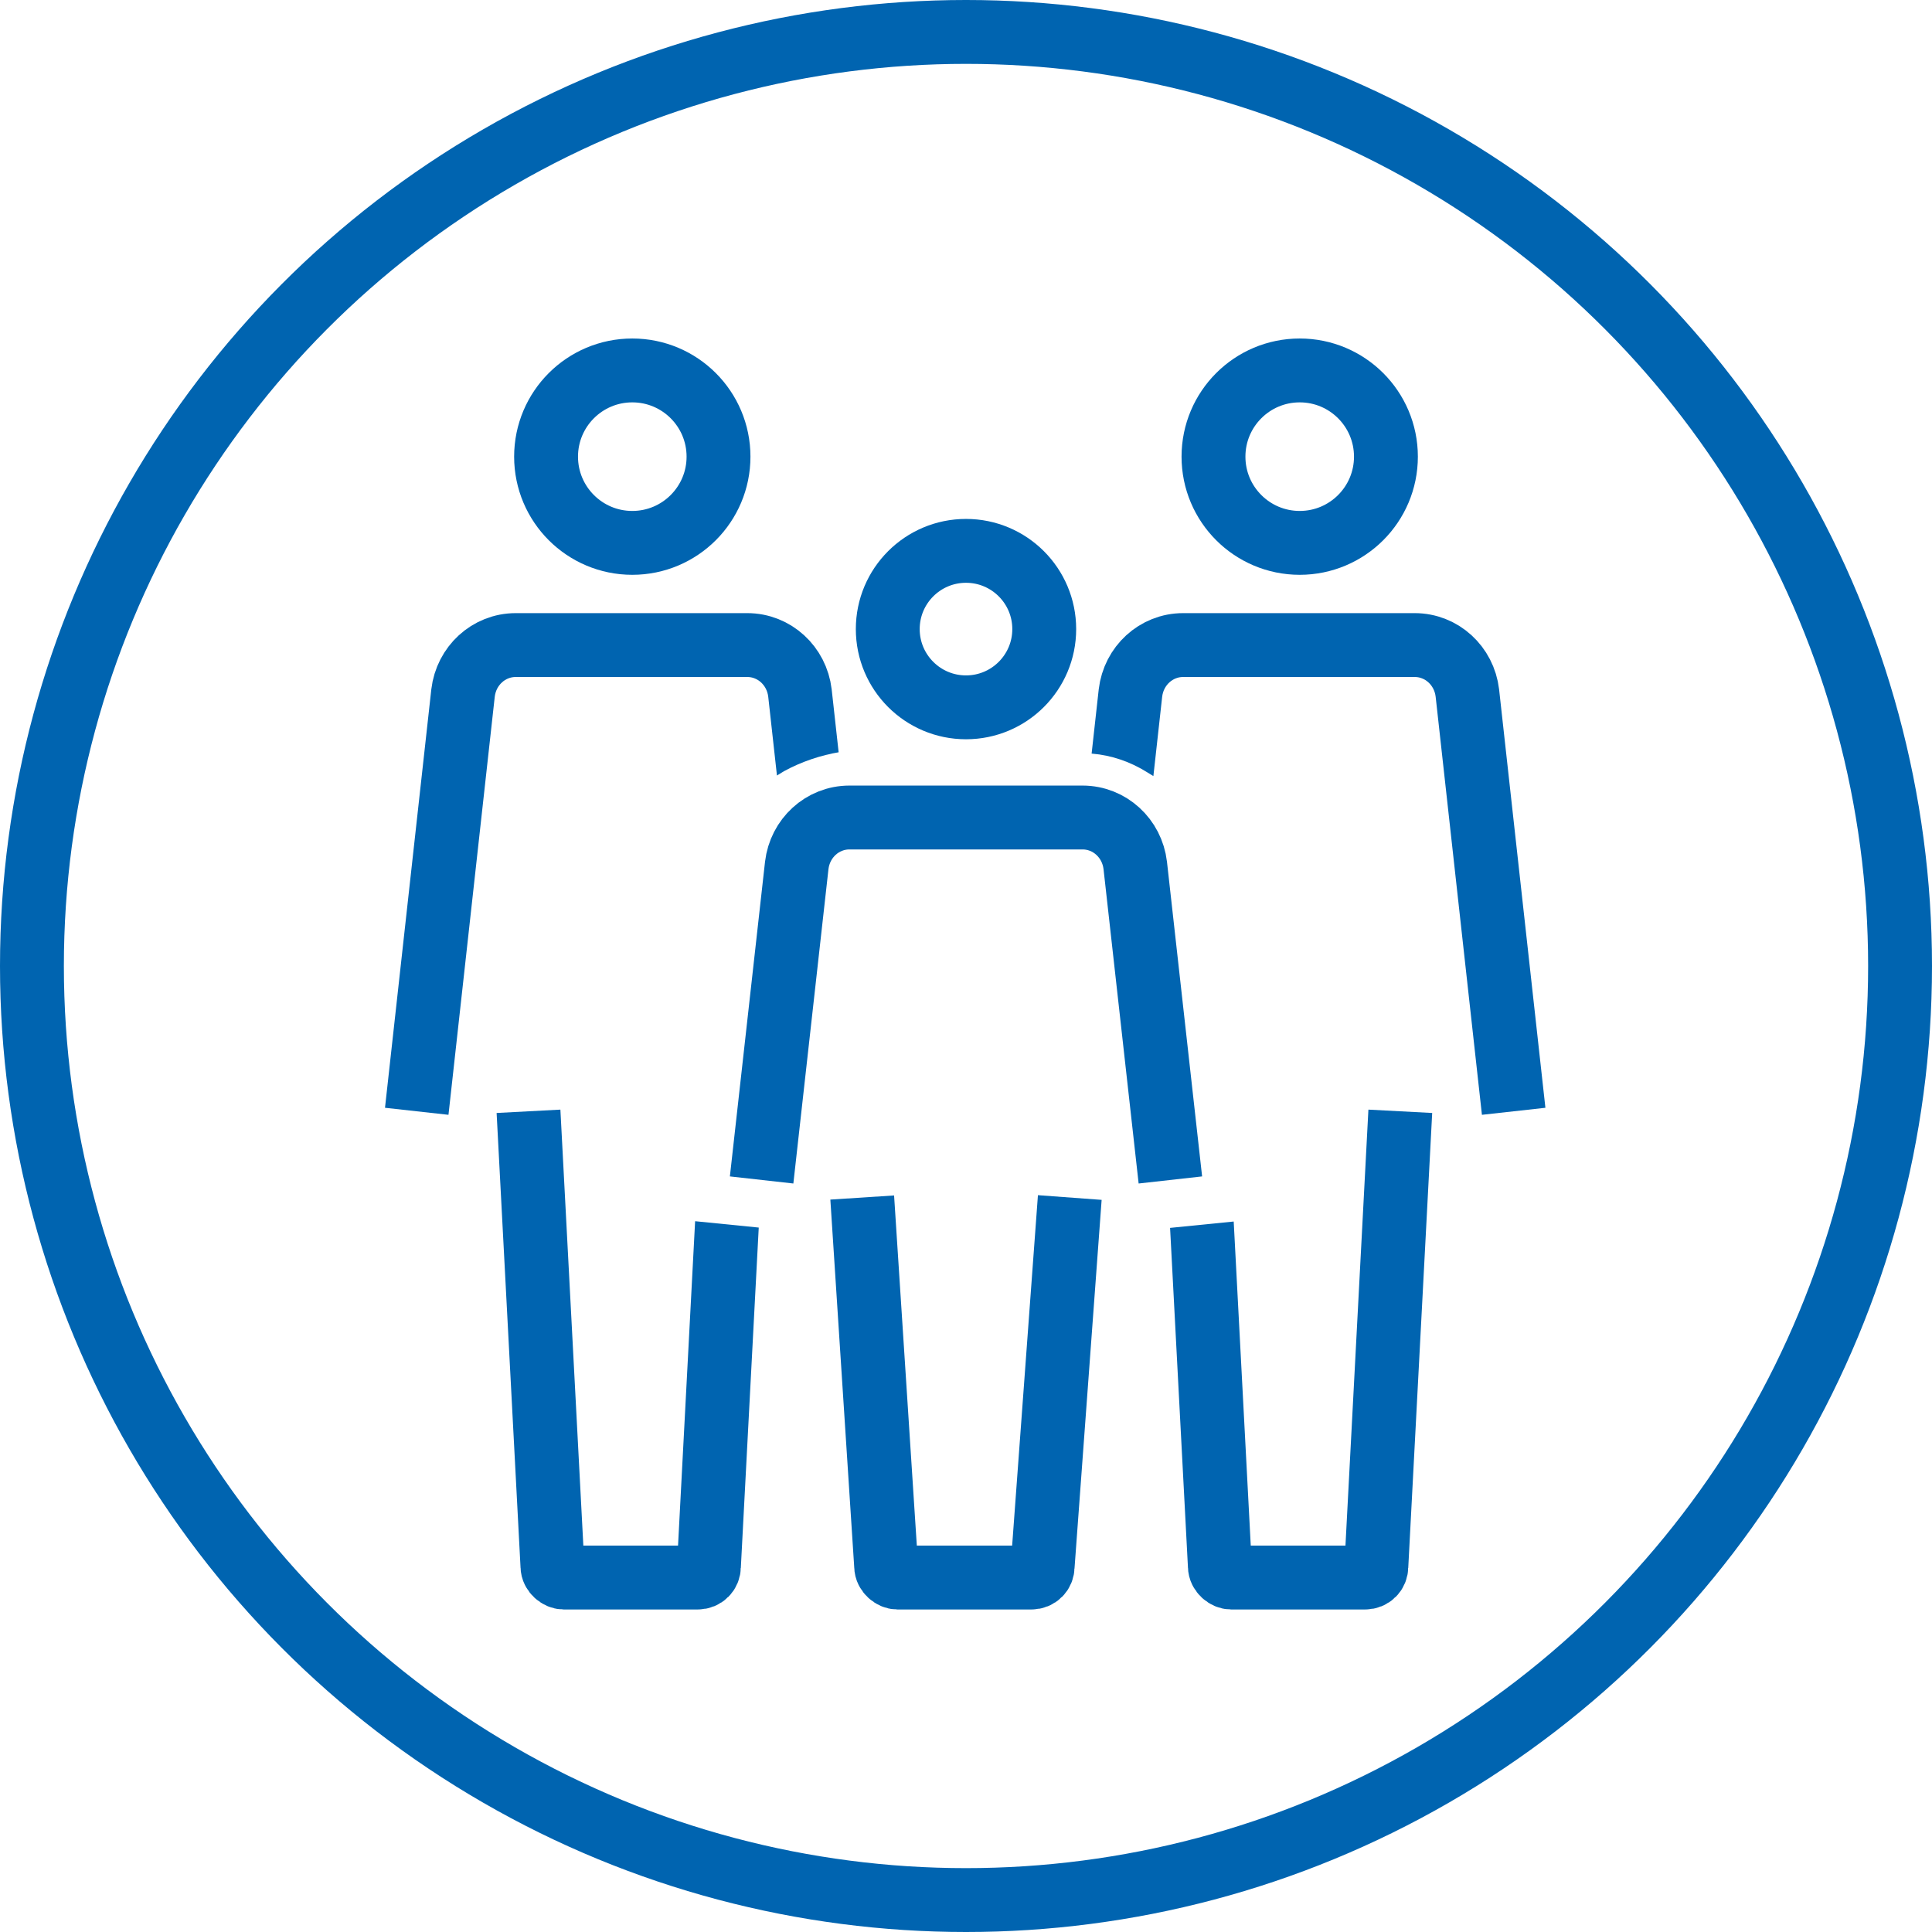 <?xml version="1.0" encoding="utf-8"?>
<!-- Generator: Adobe Illustrator 27.9.4, SVG Export Plug-In . SVG Version: 9.03 Build 54784)  -->
<svg version="1.1" id="レイヤー_1" xmlns="http://www.w3.org/2000/svg" xmlns:xlink="http://www.w3.org/1999/xlink" x="0px"
	 y="0px" viewBox="0 0 121 121" style="enable-background:new 0 0 121 121;" xml:space="preserve">
<style type="text/css">
	.st0{fill:none;stroke:#0064B0;stroke-width:4;stroke-miterlimit:10;}
	.st1{clip-path:url(#SVGID_00000054956081853188756570000012706716992312371130_);}
</style>
<g>
	<circle class="st0" cx="60.5" cy="39.4" r="4.9"/>
	<path class="st0" d="M54,75l1.5,23.1c0,0.4,0.4,0.7,0.7,0.7h8.4c0.4,0,0.7-0.3,0.7-0.7L67,75"/>
	<path class="st0" d="M73.3,73.9l-2.2-19.7c-0.2-1.7-1.6-3-3.3-3H53.2c-1.7,0-3.1,1.3-3.3,3l-2.2,19.7"/>
</g>
<circle class="st0" cx="60.5" cy="60.5" r="58.5"/>
<g>
	<defs>
		<path id="SVGID_1_" d="M39.6,37c4.6,0,8.4-3.8,8.4-8.4s-3.8-8.4-8.4-8.4s-8.4,3.8-8.4,8.4S34.9,37,39.6,37z M39.6,31
			c-1.3,0-2.4-1.1-2.4-2.4s1.1-2.4,2.4-2.4s2.4,1.1,2.4,2.4S40.9,31,39.6,31z M81.4,37c4.6,0,8.4-3.8,8.4-8.4s-3.8-8.4-8.4-8.4
			S73,24,73,28.6S76.8,37,81.4,37z M81.4,31C80.1,31,79,30,79,28.6s1.1-2.4,2.4-2.4s2.4,1.1,2.4,2.4S82.7,31,81.4,31z M42.7,76.4
			l6,0.6l-1.1,21.1c-0.1,2-1.7,3.6-3.7,3.6h-8.4c-2,0-3.6-1.6-3.7-3.5l-1.6-29.5l6-0.3l1.5,27.3h4.2L42.7,76.4z M53.2,43.1l0.4,3.9
			l-1,0.1c-1.2,0.2-2.4,0.6-3.5,1.2l-1.3,0.8l-0.6-5.4c0-0.2-0.2-0.3-0.4-0.3H32.3c-0.2,0-0.3,0.1-0.4,0.3l-3,27.2l-6-0.7l3-27.2
			c0.4-3.2,3.1-5.7,6.3-5.7h14.5C50.1,37.4,52.8,39.9,53.2,43.1z M98,70.3l-6,0.7l-3-27.2c0-0.2-0.2-0.3-0.4-0.3H74.2
			c-0.2,0-0.3,0.1-0.4,0.3l-0.6,5.4l-1.3-0.8c-1.1-0.7-2.3-1.1-3.5-1.2l-1-0.1l0.4-3.9c0.4-3.2,3.1-5.7,6.3-5.7h14.5
			c3.2,0,6,2.4,6.3,5.7L98,70.3z M85,68.4l6,0.3l-1.6,29.4c-0.1,2-1.8,3.6-3.7,3.6h-8.4c-2,0-3.6-1.6-3.7-3.6L72.3,77l6-0.6l1,19.4
			h4.2L85,68.4z"/>
	</defs>
	<clipPath id="SVGID_00000042002854510105023300000011141118612310773909_">
		<use xlink:href="#SVGID_1_"  style="overflow:visible;"/>
	</clipPath>
	<g style="clip-path:url(#SVGID_00000042002854510105023300000011141118612310773909_);">
		<g>
			<circle class="st0" cx="39.6" cy="28.6" r="5.4"/>
			<path class="st0" d="M26.1,69.6L29,43.4c0.2-1.7,1.6-3,3.3-3h14.5c1.7,0,3.1,1.3,3.3,3l2.9,26.2"/>
			<path class="st0" d="M33.1,69.6l1.5,28.5c0,0.4,0.4,0.7,0.7,0.7h8.4c0.4,0,0.7-0.3,0.7-0.7l1.5-28.5"/>
		</g>
		<g>
			<circle class="st0" cx="81.4" cy="28.6" r="5.4"/>
			<path class="st0" d="M67.9,69.6l2.9-26.2c0.2-1.7,1.6-3,3.3-3h14.5c1.7,0,3.1,1.3,3.3,3l2.9,26.2"/>
			<path class="st0" d="M74.9,69.6l1.5,28.5c0,0.4,0.4,0.7,0.7,0.7h8.4c0.4,0,0.7-0.3,0.7-0.7l1.5-28.5"/>
		</g>
	</g>
</g>
</svg>
